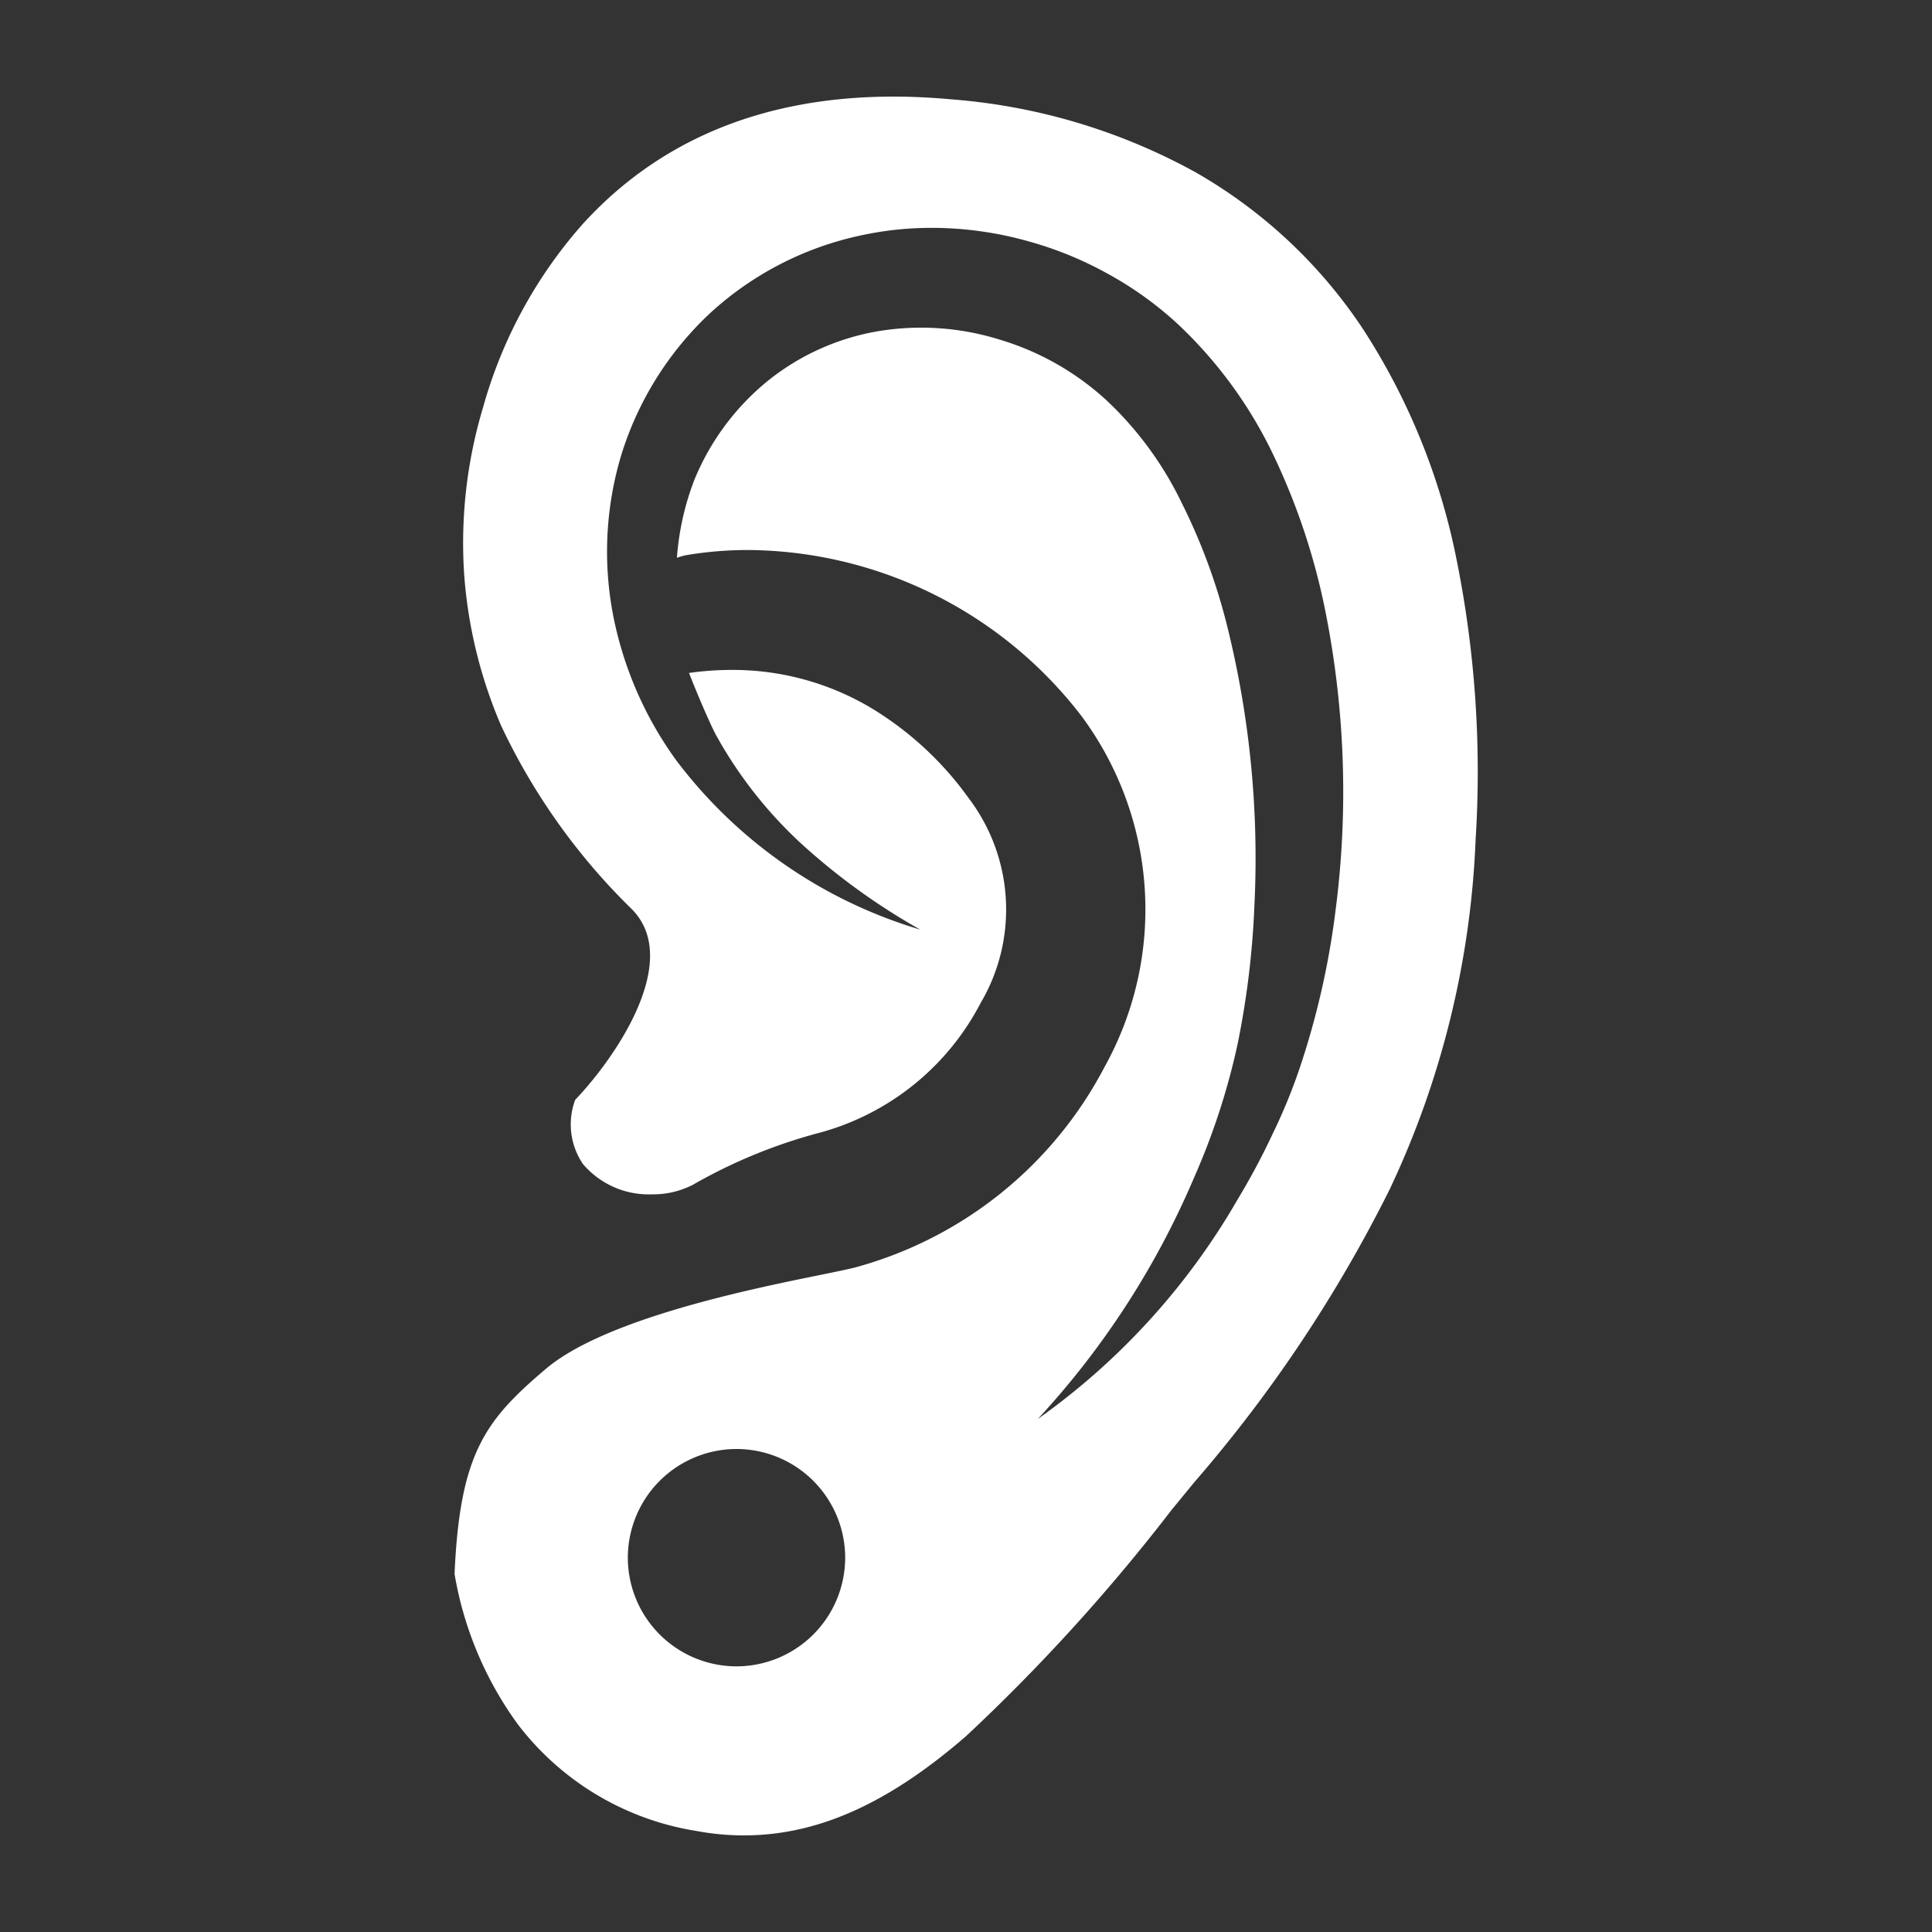 <svg xmlns="http://www.w3.org/2000/svg" xmlns:xlink="http://www.w3.org/1999/xlink" width="80" height="80" viewBox="0 0 80 80">
  <rect x="0" y="0" width="80" height="80" fill="#333333" stroke="none"/>
  <defs>
    <clipPath id="clip-foratura_lobi">
      <rect width="80" height="80"/>
    </clipPath>
  </defs>
  <g id="foratura_lobi" data-name="foratura lobi" clip-path="url(#clip-foratura_lobi)">
    <rect width="80" height="80" fill="rgba(255,255,255,0)"/>
    <path id="Esclusione_2" data-name="Esclusione 2" d="M-876.025,72h0a10.727,10.727,0,0,1-1.963-.184,11.591,11.591,0,0,1-7.386-4.408A14.758,14.758,0,0,1-888,61.173c.22-4.993,1.266-6.358,3.779-8.49,2.438-2.069,8.45-3.3,11.34-3.885.655-.134,1.17-.239,1.473-.317a16.548,16.548,0,0,0,10.323-8.3,13.431,13.431,0,0,0-.96-14.538,17.555,17.555,0,0,0-13.8-6.868,15.326,15.326,0,0,0-2.56.213,2.493,2.493,0,0,0-.339.092l-.048.015a11.217,11.217,0,0,1,.729-3.243,10.336,10.336,0,0,1,3.066-4.107,9.952,9.952,0,0,1,4.571-2.036,10.843,10.843,0,0,1,1.744-.141,10.905,10.905,0,0,1,3.272.5,11.337,11.337,0,0,1,4.392,2.495,14.375,14.375,0,0,1,3.109,4.223,24.708,24.708,0,0,1,1.923,5.225,39.836,39.836,0,0,1,1.108,11.448,35.837,35.837,0,0,1-.694,5.756,28.654,28.654,0,0,1-1.8,5.533,34.66,34.66,0,0,1-6.474,10.007,28.694,28.694,0,0,0,8.27-9.087A29.3,29.3,0,0,0-854.1,42.9a23.11,23.11,0,0,0,1.19-2.96,33.376,33.376,0,0,0,1.383-6.185,38.144,38.144,0,0,0-.461-12.676,27.44,27.44,0,0,0-2.088-6.2A18.183,18.183,0,0,0-858.1,9.374a14.632,14.632,0,0,0-2.875-2.051A14.881,14.881,0,0,0-864.209,6a14.79,14.79,0,0,0-4.03-.565,13.745,13.745,0,0,0-2.958.318,13.325,13.325,0,0,0-6.218,3.211,13.488,13.488,0,0,0-3.667,5.831,13.881,13.881,0,0,0-.346,6.708,15.184,15.184,0,0,0,2.6,5.97,19.672,19.672,0,0,0,10.109,7.019,26.829,26.829,0,0,1-4.871-3.51,17.869,17.869,0,0,1-3.586-4.55c-.292-.549-.888-1.974-1.115-2.567a12.817,12.817,0,0,1,1.766-.125,11.2,11.2,0,0,1,5.806,1.594,13.628,13.628,0,0,1,4.01,3.719,7.627,7.627,0,0,1,.49,8.484,10.653,10.653,0,0,1-6.64,5.36,21.63,21.63,0,0,0-5.311,2.185l-.008,0a3.584,3.584,0,0,1-1.649.373,3.573,3.573,0,0,1-2.854-1.252,2.918,2.918,0,0,1-.324-2.66c1.715-1.8,4.415-5.773,2.362-7.88a26.236,26.236,0,0,1-5.422-7.6,19.4,19.4,0,0,1-1.535-6.252,19.529,19.529,0,0,1,.778-6.933,19.249,19.249,0,0,1,4.128-7.6C-879.505,1.775-875.178,0-869.826,0c.772,0,1.576.038,2.388.113A24.893,24.893,0,0,1-857.306,3.14a20.532,20.532,0,0,1,6.942,6.514,27.263,27.263,0,0,1,3.834,9.411,44.465,44.465,0,0,1,.809,11.719,37.335,37.335,0,0,1-3.552,14.454A58.053,58.053,0,0,1-857.38,57.39l-.933,1.138a77.5,77.5,0,0,1-8.5,9.356C-870.049,70.693-872.977,72-876.025,72Zm-.3-16a4.505,4.505,0,0,0-4.5,4.5,4.505,4.505,0,0,0,4.5,4.5,4.505,4.505,0,0,0,4.5-4.5A4.505,4.505,0,0,0-876.322,56Z" transform="translate(906.822 4)" fill="#fff"/>
  </g>
</svg>
